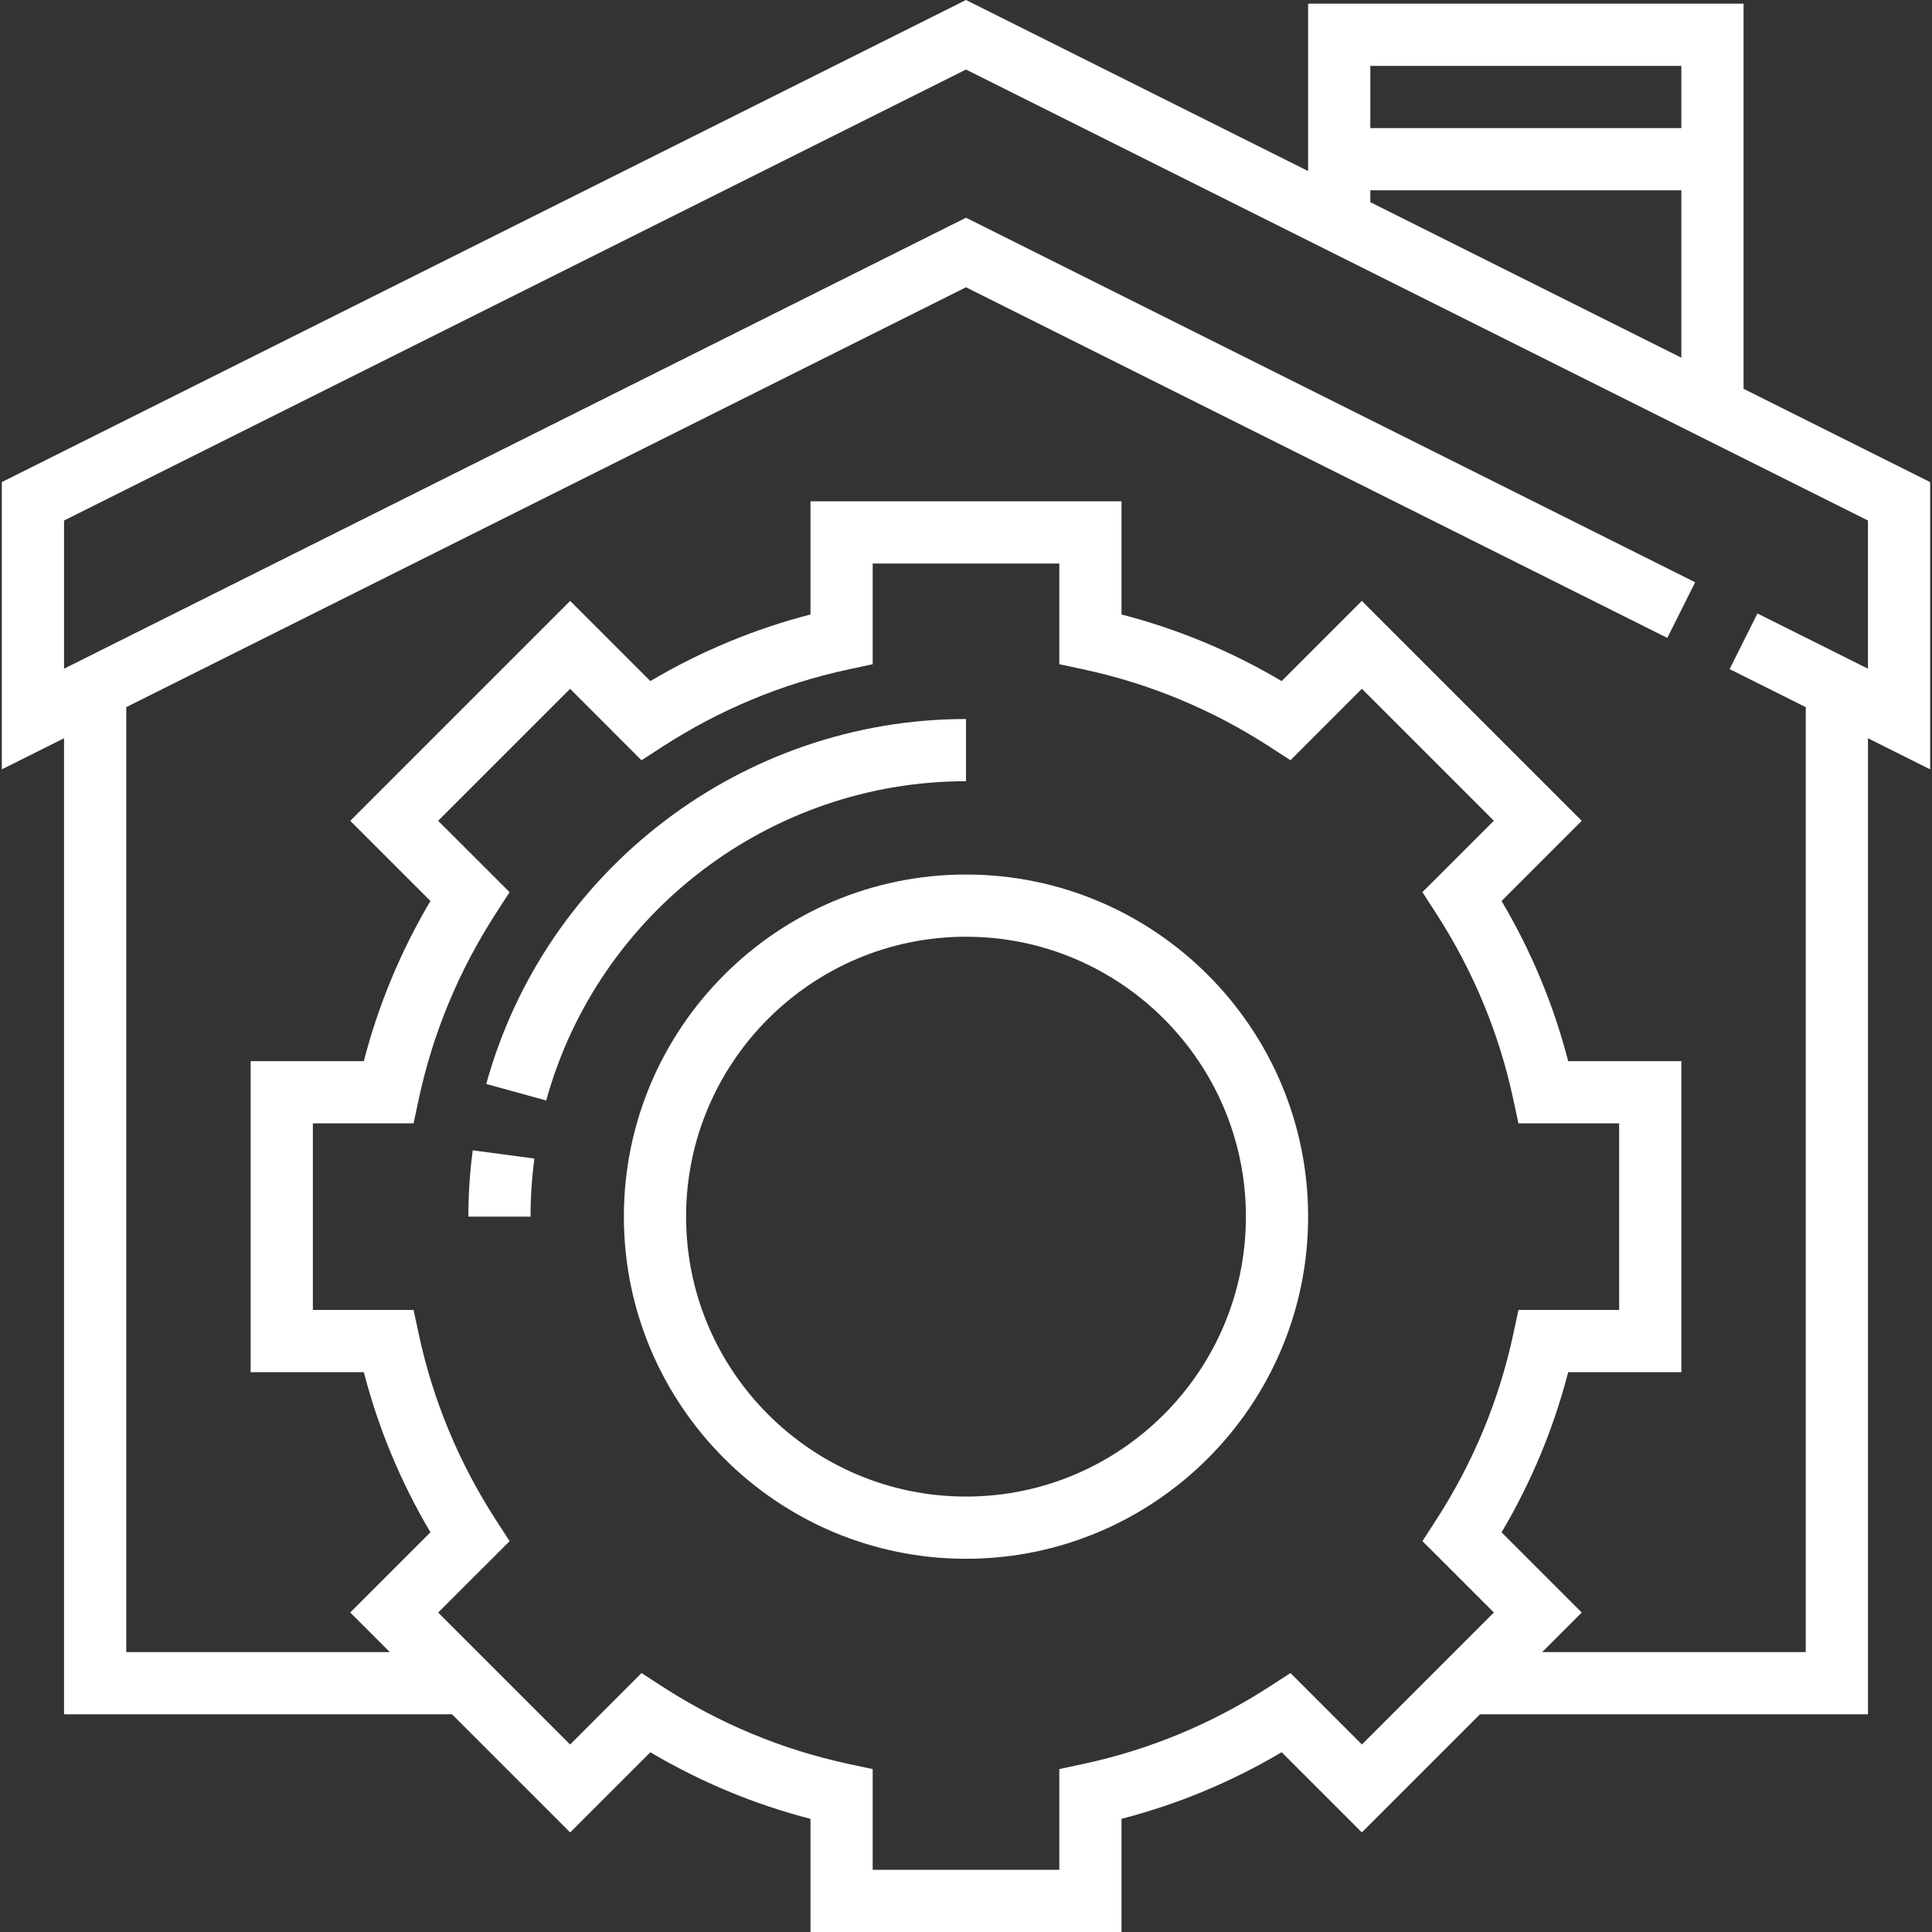 <svg xmlns="http://www.w3.org/2000/svg" xmlns:xlink="http://www.w3.org/1999/xlink" version="1.1" id="Capa_1" x="0px" y="0px" viewBox="0 0 496.944 496.944" style="enable-background:new 0 0 496.944 496.944;" xml:space="preserve" width="512px" height="512px">
<rect x="0" y="0" width="496.944" height="496.944" fill="#333333" stroke="none"/>
<g>
	<g>
		<g>
			<path d="M448.472,100V0.944h-112V44l-88-44l-248,124v73.888l16-8v251.056h99.792l30.392,30.392l20.624-20.624     c12.944,7.656,26.752,13.4,41.192,17.128v29.104h80v-29.112c14.448-3.728,28.248-9.472,41.192-17.128l20.624,20.624     l30.392-30.384h99.792V189.888l16,8V124L448.472,100z M352.472,16.944h80v16h-80V16.944z M352.472,48.944h80V92l-80-40V48.944z      M350.304,448.712l-18.368-18.376l-5.432,3.512c-14.72,9.52-30.776,16.192-47.712,19.832l-6.32,1.36v25.904h-48V455.04     l-6.32-1.352c-16.936-3.64-32.992-10.312-47.712-19.832l-5.432-3.512l-18.36,18.376l-33.944-33.944l18.376-18.36l-3.512-5.432     c-9.52-14.72-16.192-30.776-19.832-47.712l-1.36-6.328H80.472v-48h25.904l1.352-6.32c3.64-16.936,10.312-32.992,19.832-47.712     l3.512-5.432l-18.376-18.36l33.944-33.944L165,195.552l5.432-3.512c14.72-9.52,30.776-16.192,47.712-19.832l6.328-1.36v-25.904     h48v25.904l6.32,1.352c16.936,3.64,32.992,10.312,47.712,19.832l5.432,3.512l18.36-18.376l33.944,33.944l-18.376,18.36     l3.512,5.432c9.52,14.72,16.192,30.776,19.832,47.712l1.36,6.328h25.904v48h-25.904l-1.352,6.32     c-3.64,16.936-10.312,32.992-19.832,47.712l-3.512,5.432l18.376,18.36L350.304,448.712z M480.472,172l-28.424-14.208     l-7.16,14.312l19.584,9.784v243.056H396.68l10.176-10.176l-20.624-20.624c7.656-12.944,13.4-26.752,17.128-41.192h29.112v-80.008     H403.36c-3.728-14.448-9.472-28.248-17.128-41.192l20.624-20.624l-56.568-56.568l-20.624,20.624     c-12.944-7.656-26.752-13.4-41.192-17.128v-29.112h-80v29.112c-14.448,3.728-28.248,9.472-41.192,17.128l-20.624-20.624     l-56.568,56.568l20.624,20.624c-7.656,12.944-13.4,26.752-17.128,41.192H64.472v80h29.112     c3.728,14.448,9.472,28.248,17.128,41.192L90.088,414.76l10.176,10.184H32.472V181.888l216-108l180.392,90.192l7.16-14.312     L248.472,56l-232,116v-38.112l232-116l232,116V172z" fill="#ffffff"/>
			<path d="M248.472,224.944c-48.52,0-88,39.48-88,88c0,48.52,39.48,88,88,88s88-39.48,88-88     C336.472,264.424,296.992,224.944,248.472,224.944z M248.472,384.944c-39.704,0-72-32.296-72-72c0-39.704,32.296-72,72-72     s72,32.296,72,72C320.472,352.648,288.176,384.944,248.472,384.944z" fill="#ffffff"/>
			<path d="M248.472,200.944v-16c-57.408,0-108.152,38.6-123.4,93.872l15.424,4.248C153.84,234.72,198.24,200.944,248.472,200.944z" fill="#ffffff"/>
			<path d="M120.472,312.944h16c0-5,0.328-10.024,0.984-14.944l-15.856-2.112C120.848,301.504,120.472,307.24,120.472,312.944z" fill="#ffffff"/>
		</g>
	</g>
</g>
<g>
</g>
<g>
</g>
<g>
</g>
<g>
</g>
<g>
</g>
<g>
</g>
<g>
</g>
<g>
</g>
<g>
</g>
<g>
</g>
<g>
</g>
<g>
</g>
<g>
</g>
<g>
</g>
<g>
</g>
</svg>